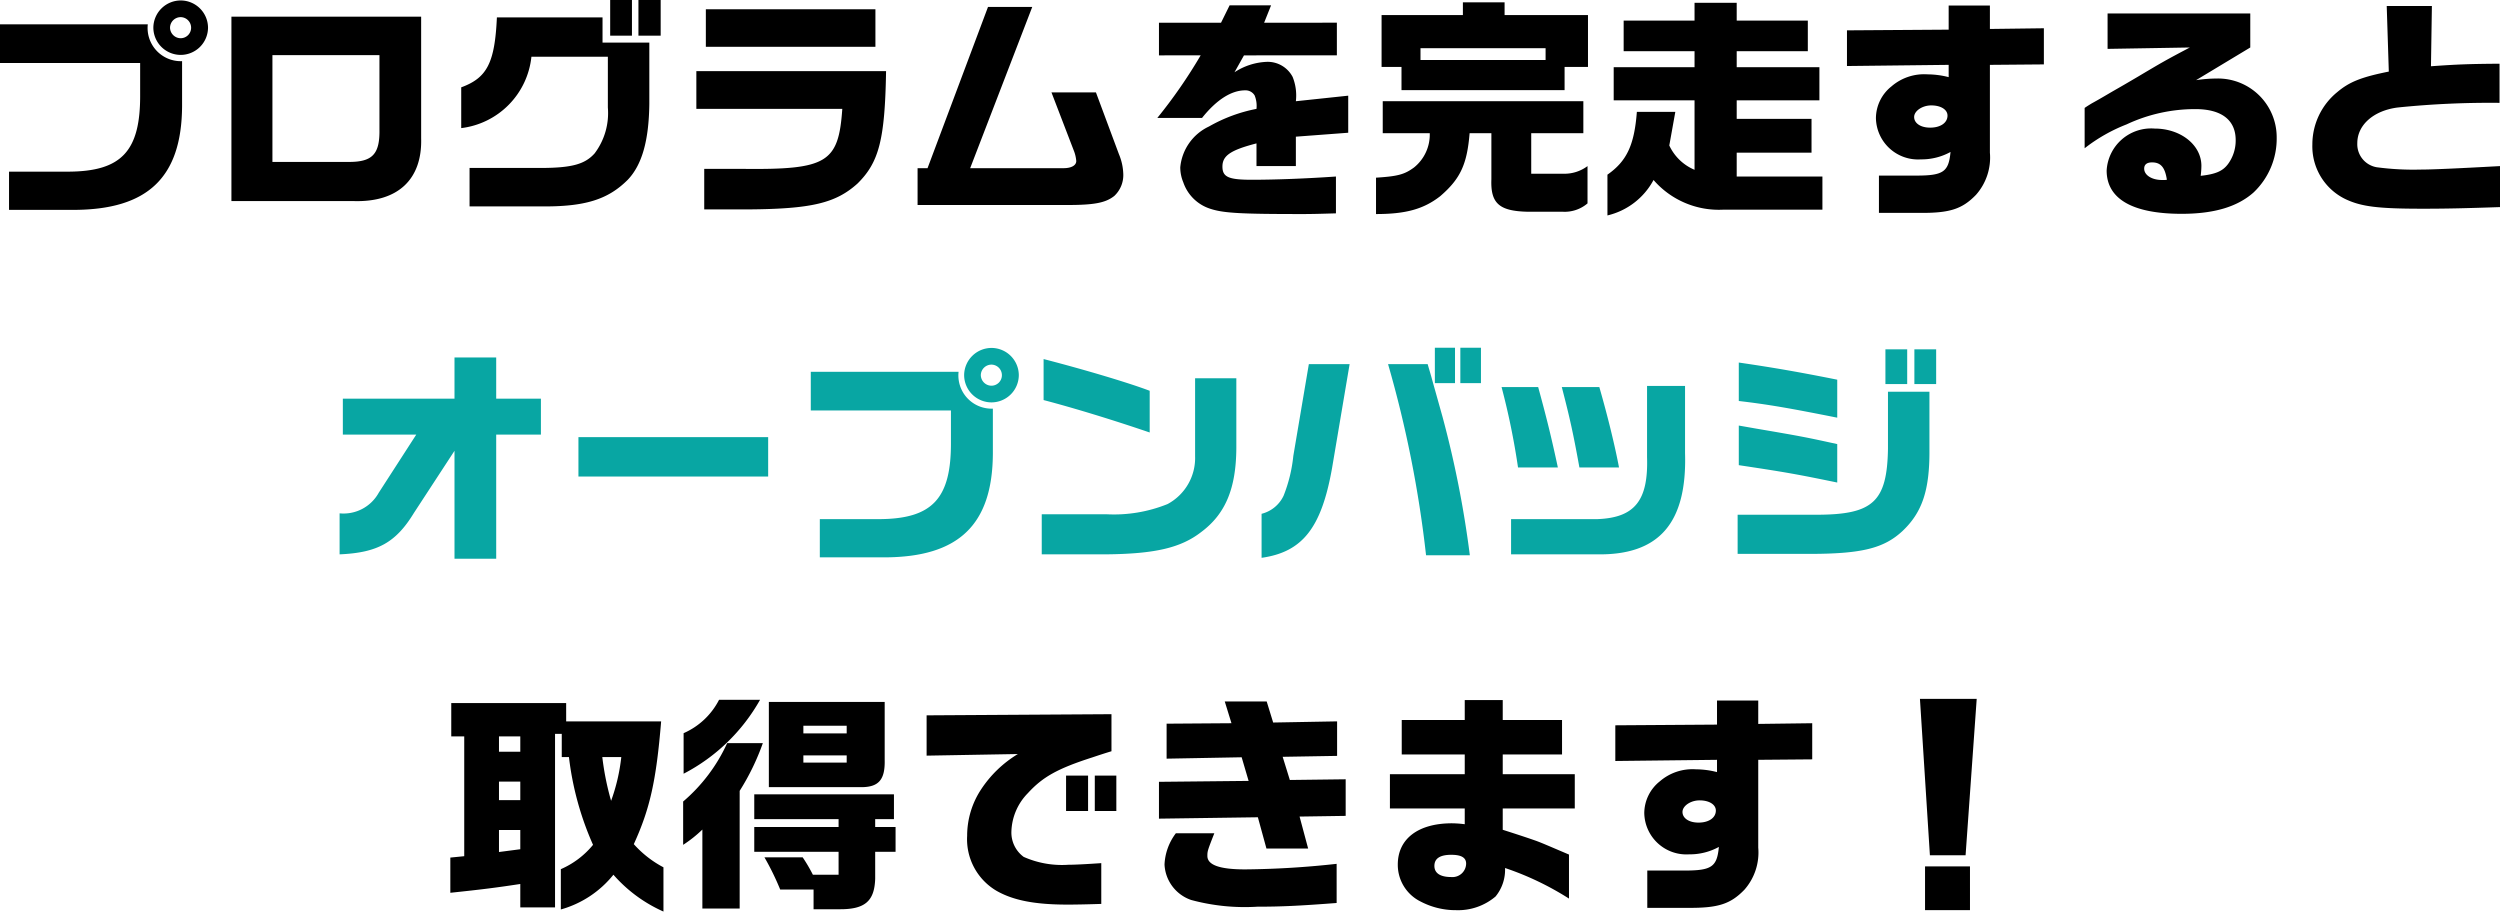 <svg xmlns="http://www.w3.org/2000/svg" width="215.84" height="78.7" viewBox="0 0 215.84 78.7">
  <g id="Group_11927" data-name="Group 11927" transform="translate(-79.88 -8967.959)">
    <path id="Path_35418" data-name="Path 35418" d="M-108.12-11.6h12.1v2.68c.04,4.94-1.6,6.7-6.28,6.7h-5.04v3.3h5.6c6.4-.02,9.3-2.82,9.34-8.94v-3.9a2.866,2.866,0,0,1-2.96-3.18h-12.76ZM-92.48-17a2.369,2.369,0,0,0-2.4,2.34,2.364,2.364,0,0,0,2.36,2.36,2.364,2.364,0,0,0,2.36-2.36A2.365,2.365,0,0,0-92.48-17Zm-.06,1.44a.913.913,0,0,1,.92.9.905.905,0,0,1-.92.92.927.927,0,0,1-.9-.92A.923.923,0,0,1-92.54-15.56Zm4.4-.04V.32H-77.6c3.82.12,5.94-1.86,5.84-5.42V-15.6ZM-84.6-3.06v-9.22h9.24v6.4c.04,2.14-.6,2.82-2.62,2.82Zm19.38-12.48c-.18,3.92-.84,5.22-3.08,6.04v3.52a6.931,6.931,0,0,0,6.06-6.16h6.6v4.38A5.782,5.782,0,0,1-56.78-3.8c-.82.92-1.92,1.24-4.46,1.26h-6.34V.78h6.16c3.78.04,5.78-.58,7.5-2.3,1.22-1.28,1.82-3.36,1.86-6.54v-5.3H-56.1v-2.18Zm9.78,1.58h1.88v-3.08h-1.88ZM-53-17.04v3.08h1.92v-3.08Zm5,6.14v3.26h12.6c-.32,4.66-1.32,5.26-8.6,5.18h-3.32v3.5h3.8C-38.06,1-35.96.5-34.08-1.2c1.86-1.84,2.36-3.8,2.46-9.7Zm.82-5.34V-13h14.64v-3.24ZM-28.9-2.52V.66h12.88c2.36,0,3.34-.18,4.1-.78a2.461,2.461,0,0,0,.78-1.9,4.8,4.8,0,0,0-.38-1.72L-13.5-9.06h-3.84l1.92,5a3.1,3.1,0,0,1,.22.92c0,.38-.42.62-1.1.62h-8.06L-19-16.44h-3.82L-28.04-2.52Zm24.44-9.74A43.3,43.3,0,0,1-8.2-6.86h3.86C-3.08-8.44-1.8-9.24-.62-9.24A.909.909,0,0,1,.2-8.8,2.408,2.408,0,0,1,.36-7.64a13.4,13.4,0,0,0-4.1,1.52A4.336,4.336,0,0,0-6.22-2.6a3.351,3.351,0,0,0,.26,1.3A3.622,3.622,0,0,0-3.7.96c1.16.4,2.6.48,8,.48.96,0,1.5-.02,2.92-.06V-1.8c-2.58.18-5.26.28-7.28.28-2,0-2.52-.24-2.52-1.14,0-.94.7-1.42,2.94-2V-2.7h3.4V-5.24l4.52-.34v-3.2L3.76-8.3a4.3,4.3,0,0,0-.28-2.1,2.428,2.428,0,0,0-2.24-1.3,5.466,5.466,0,0,0-2.78.9l.82-1.46H7.3v-2.82H1.02l.6-1.5H-1.96l-.74,1.5H-8.06v2.82ZM10.68,1.44c2.56,0,4.1-.42,5.54-1.54,1.74-1.5,2.32-2.74,2.54-5.44h1.88v3.98c-.08,2.08.68,2.74,3.1,2.8h3.04A3.041,3.041,0,0,0,28.94.52V-2.7a3.327,3.327,0,0,1-2.04.66H24.08v-3.5h4.5V-8.3H11.26v2.76h4.06a3.645,3.645,0,0,1-1.36,2.96c-.82.6-1.38.76-3.28.88Zm.48-12.7h1.72v2H26.96v-2h2.02v-4.48h-7.2v-1.1h-3.6v1.1H11.16Zm3.36-.6v-1.02h10.8v1.02ZM33.2-7.38c-.22,2.88-.88,4.26-2.54,5.42V1.56A6.111,6.111,0,0,0,34.64-1.5,7.464,7.464,0,0,0,40.7,1.06h8.52V-1.8h-7.4V-3.86h6.46V-6.78H41.82v-1.6h7.14v-2.86H41.82v-1.38h6.14v-2.64H41.82V-16.8H38.18v1.54H32.06v2.64h6.12v1.38H31.2v2.86h6.98v6A4.2,4.2,0,0,1,36-4.48l.52-2.9Zm18.14-3.96,8.78-.1v1.06a7.46,7.46,0,0,0-1.82-.24,4.31,4.31,0,0,0-3.12,1.04,3.529,3.529,0,0,0-1.34,2.74,3.637,3.637,0,0,0,3.88,3.56,5.2,5.2,0,0,0,2.56-.64c-.16,1.72-.62,2.04-2.96,2.04H54.1V1.34h3.52c2.58.02,3.66-.32,4.86-1.56a4.854,4.854,0,0,0,1.2-3.64v-7.58l4.66-.04V-14.6l-4.66.06v-2.02H60.12v2.08l-8.78.06Zm7.28,3.4c.82,0,1.4.36,1.4.88,0,.62-.6,1.04-1.5,1.04-.82,0-1.38-.38-1.38-.92C57.14-7.46,57.84-7.94,58.62-7.94Zm22.32-5c-2.12,1.12-2.36,1.26-4.48,2.52-.78.46-1.5.88-1.96,1.14-.66.38-1.32.78-1.98,1.14-.04.02-.5.3-.66.42v3.48A14.28,14.28,0,0,1,75.48-6.3a13.925,13.925,0,0,1,5.94-1.32c2.26,0,3.48.94,3.48,2.68a3.424,3.424,0,0,1-.66,2.06c-.46.62-1.08.88-2.36,1.02a7.77,7.77,0,0,0,.06-.86c0-1.8-1.78-3.22-4.04-3.22a3.847,3.847,0,0,0-4.14,3.62c0,2.46,2.24,3.74,6.48,3.74,2.78,0,4.8-.6,6.2-1.84a6.4,6.4,0,0,0,2-4.76,5.069,5.069,0,0,0-5.22-5.08,12.182,12.182,0,0,0-1.74.14l4.68-2.82v-2.94H73.84v3.06ZM78.8-1.5h-.26c-.88,0-1.54-.42-1.54-.98,0-.36.24-.54.68-.54.76,0,1.12.44,1.28,1.5ZM97.94-16.52l.18,5.66c-2.4.48-3.42.9-4.46,1.78a5.825,5.825,0,0,0-2.14,4.52A5.055,5.055,0,0,0,94.44.18c1.34.62,2.78.8,6.58.8,2.12,0,3.74-.04,6.7-.14V-2.7c-3.64.2-5.82.3-6.86.3a23.9,23.9,0,0,1-3.78-.2A2.016,2.016,0,0,1,95.4-4.68c0-1.58,1.42-2.82,3.5-3.08a78.251,78.251,0,0,1,8.78-.4v-3.38c-2.68.02-3.68.06-5.92.22l.08-5.2ZM-69.24,57v3.04c2.84-.3,3.94-.44,6.04-.76V61.3h3V46.32h.58v2H-59a26.147,26.147,0,0,0,2.08,7.58A7.382,7.382,0,0,1-59.7,58v3.48a8.9,8.9,0,0,0,4.54-3,12.435,12.435,0,0,0,4.32,3.18V57.84a9.119,9.119,0,0,1-2.56-2c1.4-3.06,1.94-5.5,2.36-10.6h-8.2V43.66h-9.92v2.88h1.12V56.88Zm4.2-9.14V46.54h1.84v1.32Zm0,4.18v-1.6h1.84v1.6Zm0,4.48v-1.9h1.84v1.66Zm10.56-8.2a16.165,16.165,0,0,1-.88,3.78,23.848,23.848,0,0,1-.76-3.78Zm5.34,7.58a10.826,10.826,0,0,0,1.66-1.32V61.4h3.22V51.24a20.51,20.51,0,0,0,2-4.12h-3.08a14.537,14.537,0,0,1-3.8,5.04Zm3.1-12.52a6.255,6.255,0,0,1-3.06,2.88v3.5a16.067,16.067,0,0,0,6.6-6.38ZM-43,54.36V56.5h7.28v1.98h-2.22a13.6,13.6,0,0,0-.88-1.5h-3.3a22.885,22.885,0,0,1,1.36,2.78h2.88v1.7h2.22c2.22.02,3.04-.7,3.1-2.64V56.5h1.76V54.36h-1.76v-.68h1.62V51.54H-43v2.14h7.28v.68Zm1.26-10.8v7.36h7.98c1.5,0,2.06-.64,2.02-2.34V43.56Zm2.98,5.24v-.62h3.74v.62Zm0-2.52v-.66h3.74v.66Zm10.64,1.92,7.88-.14a9.958,9.958,0,0,0-3.18,3.06,7.26,7.26,0,0,0-1.2,4,5.163,5.163,0,0,0,2.52,4.74c1.46.84,3.34,1.2,6.16,1.2.64,0,1.7-.02,2.9-.06V57.48c-1.18.08-2.24.14-2.84.14a8.136,8.136,0,0,1-3.86-.68,2.607,2.607,0,0,1-1.06-2.18,4.927,4.927,0,0,1,1.42-3.32c1.28-1.4,2.56-2.12,5.54-3.08.54-.18,1.08-.36,1.68-.54v-3.2l-15.96.1Zm12.04,4.78h1.9V49.92h-1.9Zm2.48-3.06v3.06h1.86V49.92Zm5.54.54v3.18l8.54-.12.74,2.7h3.6l-.74-2.76,3.98-.06V50.24l-4.82.06-.62-2,4.7-.08V45.24l-5.52.1-.56-1.82H-2.38l.58,1.88-5.6.04v3.02l6.48-.12.6,2.04ZM-6.6,54.9a4.8,4.8,0,0,0-.98,2.7,3.406,3.406,0,0,0,2.3,3.06,17.709,17.709,0,0,0,5.72.58c2.1,0,3.7-.08,6.84-.32V57.54a77.328,77.328,0,0,1-7.9.48c-2.2,0-3.26-.38-3.26-1.16,0-.42.02-.48.6-1.96Zm18.48-2.14h6.46v1.36a9.3,9.3,0,0,0-1.1-.08c-2.92,0-4.68,1.34-4.68,3.56a3.534,3.534,0,0,0,1.98,3.2,6.505,6.505,0,0,0,3.04.74A5,5,0,0,0,21,60.36a3.652,3.652,0,0,0,.82-2.46,25.294,25.294,0,0,1,5.52,2.64v-3.8c-2.02-.86-2.24-.96-2.82-1.18-.46-.16-.84-.3-2.9-.96V52.76h6.22V49.8H21.62V48.1h5.12V45.12H21.62V43.4H18.34v1.72H12.9V48.1h5.44v1.7H11.88Zm5.3,4c.86,0,1.28.24,1.28.76a1.18,1.18,0,0,1-1.28,1.16c-.96,0-1.46-.34-1.46-.96C15.72,57.08,16.2,56.76,17.18,56.76Zm14.16-8.1,8.78-.1v1.06a7.46,7.46,0,0,0-1.82-.24,4.31,4.31,0,0,0-3.12,1.04,3.529,3.529,0,0,0-1.34,2.74,3.637,3.637,0,0,0,3.88,3.56,5.2,5.2,0,0,0,2.56-.64c-.16,1.72-.62,2.04-2.96,2.04H34.1v3.22h3.52c2.58.02,3.66-.32,4.86-1.56a4.854,4.854,0,0,0,1.2-3.64V48.56l4.66-.04V45.4l-4.66.06V43.44H40.12v2.08l-8.78.06Zm7.28,3.4c.82,0,1.4.36,1.4.88,0,.62-.6,1.04-1.5,1.04-.82,0-1.38-.38-1.38-.92C37.14,52.54,37.84,52.06,38.62,52.06ZM57.64,43.3l.86,13.5h3.08l.96-13.5Zm.44,14.46v3.78h3.88V57.76Z" transform="translate(188 8984.999)"/>
    <path id="Path_35417" data-name="Path 35417" d="M-68.8.82c3.28-.14,4.86-1.02,6.42-3.58l3.5-5.36V1.2h3.6V-9.52h3.86v-3.1h-3.86v-3.56h-3.6v3.56h-9.64v3.1h6.34L-65.42-4.5A3.475,3.475,0,0,1-68.8-2.72ZM-48.18-9.3v3.4H-31.8V-9.3Zm20.06-2.3h12.1v2.68c.04,4.94-1.6,6.7-6.28,6.7h-5.04v3.3h5.6c6.4-.02,9.3-2.82,9.34-8.94v-3.9a2.866,2.866,0,0,1-2.96-3.18H-28.12ZM-12.48-17a2.369,2.369,0,0,0-2.4,2.34,2.364,2.364,0,0,0,2.36,2.36,2.364,2.364,0,0,0,2.36-2.36A2.365,2.365,0,0,0-12.48-17Zm-.06,1.44a.913.913,0,0,1,.92.9.905.905,0,0,1-.92.92.927.927,0,0,1-.9-.92A.923.923,0,0,1-12.54-15.56Zm4.52,3.06c2.6.68,6.06,1.74,9.16,2.8v-3.6c-1.78-.68-5.6-1.82-9.16-2.74ZM5.06-14.38v6.74A4.509,4.509,0,0,1,2.68-3.52a12.339,12.339,0,0,1-5.26.88h-5.6V.82h5.54C1.6.78,3.82.26,5.58-1.1,7.68-2.66,8.6-4.86,8.62-8.36v-6.02ZM10.8,1.12c3.52-.5,5.16-2.56,6.08-7.72l1.52-9H14.88L13.54-7.68a12.8,12.8,0,0,1-.84,3.44,2.87,2.87,0,0,1-1.9,1.56ZM21.72-15.6A99.051,99.051,0,0,1,25,.9h3.78a88.719,88.719,0,0,0-2.36-11.96l-.88-3.14c-.12-.46-.26-.9-.4-1.4Zm4.04-1.42v3.06H27.5v-3.06Zm2.2,0v3.06h1.78v-3.06Zm3.56,3.4a62.641,62.641,0,0,1,1.42,6.94h3.44c-.56-2.6-.94-4.16-1.7-6.94Zm12.56-.1v6.14c.12,3.76-1.06,5.24-4.3,5.36H32.34V.82h7.44c5.34.08,7.76-2.7,7.58-8.74v-5.8Zm-7.36.1c.7,2.7.98,3.96,1.52,6.94h3.42c-.36-1.9-.98-4.44-1.7-6.94ZM51.9.78h6.46c4.3-.02,6.18-.5,7.76-1.96,1.72-1.62,2.36-3.54,2.34-7v-5.04H64.88v4.94C64.8-3.74,63.6-2.62,58.82-2.6H51.9Zm8.6-15.04c-3.4-.68-5.62-1.06-8.5-1.48v3.32c2.56.3,4.38.62,8.5,1.44Zm0,5.56c-2.66-.58-2.92-.64-7.02-1.34L52-10.3v3.42c4.12.62,5,.78,8.5,1.5Zm4.16-8.18v3h1.88v-3Zm2.5,3h1.88v-3H67.16Z" transform="translate(178 9014.999)" fill="#08a6a3"/>
  </g>
</svg>
